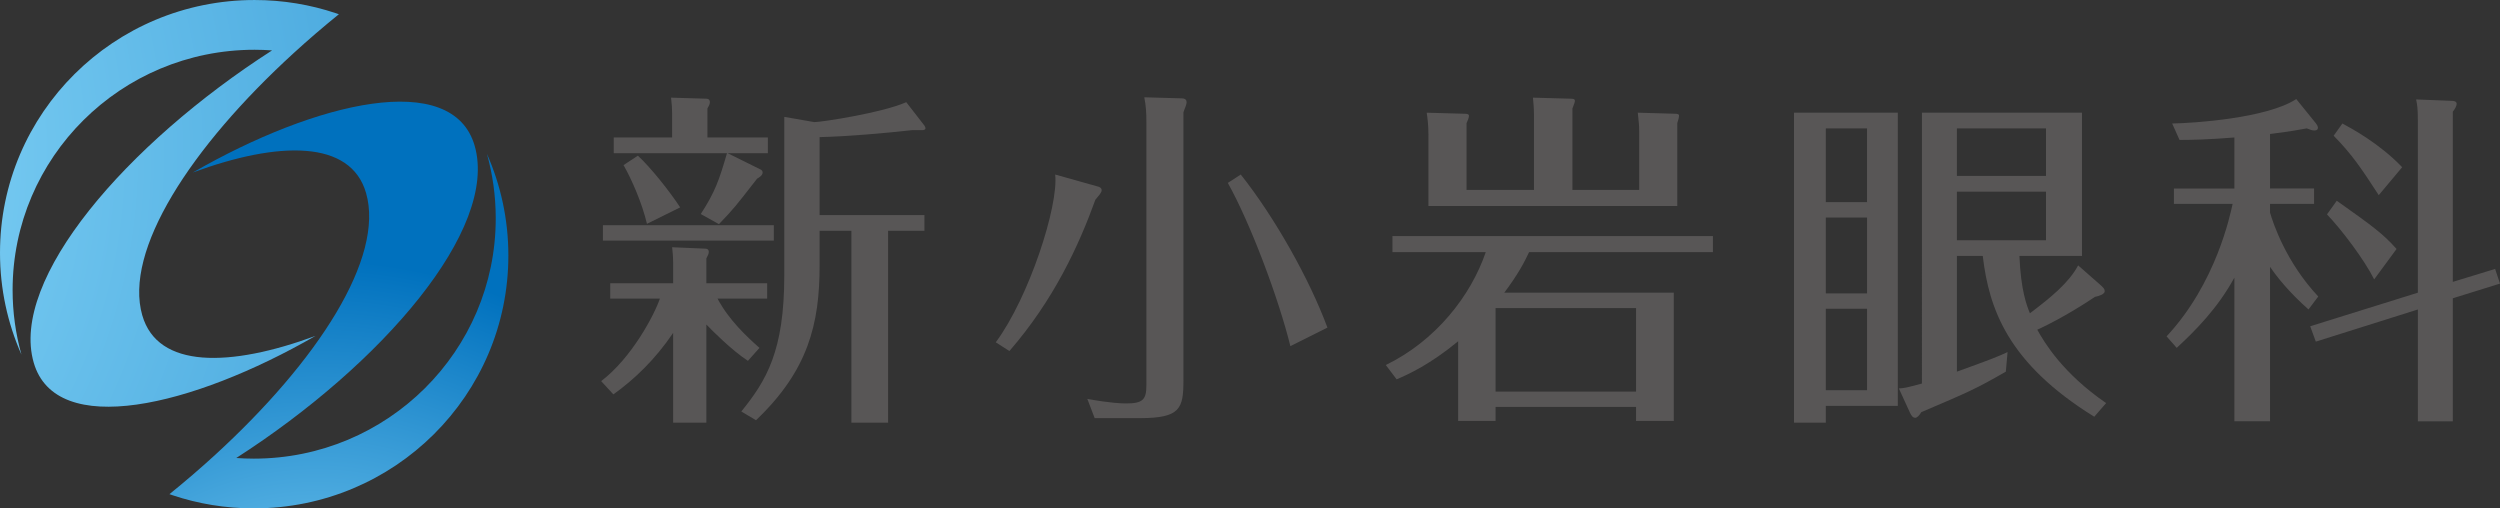 <?xml version="1.0" encoding="UTF-8"?>
<svg id="_レイヤー_1" data-name="レイヤー 1" xmlns="http://www.w3.org/2000/svg" xmlns:xlink="http://www.w3.org/1999/xlink" viewBox="0 0 1416.31 288">
  <rect x="0" y="0" width="1416.31" height="288" fill="#333333" stroke="none"/>
  <defs>
    <style>
      .cls-1 {
        fill: #585656;
      }

      .cls-2 {
        fill: url(#radial-gradient);
      }

      .cls-3 {
        fill: url(#radial-gradient-2);
      }
    </style>
    <radialGradient id="radial-gradient" cx="-233.44" cy="87.28" fx="-233.44" fy="87.28" r="866.94" gradientTransform="translate(-.32 1.15)" gradientUnits="userSpaceOnUse">
      <stop offset=".01" stop-color="#fff"/>
      <stop offset=".03" stop-color="#f3fafe"/>
      <stop offset=".12" stop-color="#b2e2f8"/>
      <stop offset=".19" stop-color="#89d2f4"/>
      <stop offset=".22" stop-color="#7acdf3"/>
      <stop offset="1" stop-color="#0071be"/>
    </radialGradient>
    <radialGradient id="radial-gradient-2" cx="179.55" cy="428.84" fx="179.55" fy="428.84" r="282.68" xlink:href="#radial-gradient"/>
  </defs>
  <g>
    <path class="cls-2" d="M80.61,178.68c-10.52-36.56,27.06-94.98,85.86-148.69,8.13-7.43,16.65-14.76,25.52-21.93-.57-.2-1.15-.4-1.73-.59-14.46-4.84-29.94-7.46-46.04-7.46C64.57,0,0,64.13,0,143.25c0,20.5,4.34,39.99,12.15,57.63-3.26-11.63-5.01-23.89-5.01-36.55C7.15,89.14,68.52,28.19,144.23,28.19c3.33,0,6.64.13,9.91.36C71.58,81.58,5.48,158.12,19.09,205.4c12.5,43.44,89.85,25.07,159.66-15.12-48.62,17.94-89.44,18.6-98.13-11.61Z"/>
    <path class="cls-3" d="M207.38,109.33c10.52,36.55-27.06,94.98-85.85,148.69-8.13,7.43-16.67,14.76-25.53,21.93.57.2,1.15.41,1.72.6,14.46,4.84,29.95,7.46,46.05,7.46,79.66,0,144.23-64.13,144.23-143.24,0-20.51-4.35-40-12.15-57.63,3.25,11.63,5,23.88,5,36.55,0,75.18-61.37,136.14-137.08,136.14-3.33,0-6.64-.13-9.93-.36,82.58-53.04,148.68-129.57,135.08-176.86-12.51-43.44-89.86-25.08-159.67,15.12,48.63-17.95,89.43-18.61,98.13,11.61Z"/>
  </g>
  <g>
    <path class="cls-1" d="M340.58,215.9c17.23-13.07,30.1-37.42,33.26-46.73h-28.12v-8.71h35.64v-11.48c0-4.16-.4-6.93-.59-8.91l18.61.79c1.78,0,2.18.99,2.18,1.78,0,1.19-.59,2.18-1.39,3.76v14.06h34.45v8.71h-28.12c6.53,12.28,16.63,21.58,23.76,27.92l-6.53,7.33c-8.91-5.74-20.59-17.42-23.56-20.59v55.64h-18.81v-50.89c-10.3,15.25-21.98,26.33-33.86,34.85l-6.93-7.52ZM438.39,127.59v8.71h-96.82v-8.71h96.82ZM435.02,77.89v8.91h-22.77l18.81,9.31c.4.2.99.79.99,1.58,0,1.58-1.58,2.57-3.17,3.56-12.47,16.04-13.07,16.83-21.58,25.74l-10.3-5.74c8.12-12.47,10.49-19.4,14.85-34.45h-64.15v-8.91h33.07v-13.86c0-2.77-.2-4.95-.59-8.71l19.8.59c1.98,0,2.18,1.19,2.18,1.98,0,1.19-.59,2.18-1.39,3.56v16.43h34.25ZM361.37,88.19c7.13,6.53,18.02,20.2,23.96,29.3l-18.81,9.31c-2.77-11.68-8.51-24.95-13.27-33.26l8.12-5.35ZM464.33,150.36c0,33.26-6.53,59.6-36.04,87.71l-8.32-4.95c14.26-17.62,24.35-34.25,24.35-77.22v-89.69l17.03,2.97c4.16,0,38.81-5.35,52.07-11.29l10.3,13.27c.4.59.59,1.19.59,1.58,0,.59-.79.99-1.78.99h-5.74c-16.24,1.78-36.23,3.56-52.47,3.96v44.15h59.4v8.91h-20.59v108.7h-20.79v-108.7h-18.02v19.6Z"/>
    <path class="cls-1" d="M621.74,105.61c.99.2,2.38.79,2.38,2.18s-1.78,3.17-3.56,5.35c-9.5,26.33-23.76,57.02-48.71,85.73l-7.72-4.95c18.81-25.34,35.64-77.22,33.66-95.04l23.96,6.73ZM669.06,55.71c1.39,0,3.17.2,3.17,2.18,0,1.58-1.19,3.76-1.78,5.74v151.67c0,16.24-1.78,21.58-24.75,21.58h-25.54l-4.16-10.89c13.07,2.38,19.4,2.57,21.98,2.57,9.5,0,11.48-2.18,11.48-10.3V69.18c0-5.35-.2-8.91-1.19-14.06l20.79.59ZM731.03,196.1c-6.73-27.32-22.77-69.89-35.44-92.47l7.33-4.75c19.21,24.16,39.01,59.4,49.1,86.72l-20.99,10.49Z"/>
    <path class="cls-1" d="M948.24,165.8v72.67h-21.38v-7.92h-79.59v7.92h-21.19v-45.14c-15.84,13.07-27.92,18.61-34.85,21.58l-6.14-8.12c28.12-13.66,48.11-39.01,56.63-63.95h-52.87v-9.11h181.56v9.11h-104.15c-2.38,5.15-6.14,12.47-14.06,22.97h96.03ZM869.04,66.01c0-5.94-.4-7.92-.59-10.69l21.19.59c1.58,0,2.57.2,2.57,1.19,0,.79-.4,1.78-1.39,4.36v46.13h37.82v-33.26c0-3.37-.2-4.95-.79-10.49l20.79.59c1.58,0,2.57.2,2.57.99,0,1.19-.4,2.38-.99,4.36v46.93h-140.97v-40.39c0-5.54-.59-9.9-.99-12.47l21.38.59c1.39,0,2.57.2,2.57,1.19s-.79,2.97-1.39,4.16v37.82h38.21v-41.58ZM926.86,221.84v-47.32h-79.59v47.32h79.59Z"/>
    <path class="cls-1" d="M1075.16,63.83v166.12h-40.79v9.5h-18.02V63.83h58.8ZM1057.73,114.52v-41.78h-23.36v41.78h23.36ZM1034.37,123.23v42.97h23.36v-42.97h-23.36ZM1034.37,174.91v46.13h23.36v-46.13h-23.36ZM1190.39,161.84c1.19,1.19,1.98,1.78,1.98,3.17,0,1.58-3.17,2.77-5.54,3.17-11.48,7.72-23.56,14.45-32.67,18.61,3.96,7.13,14.26,24.55,39.01,41.58l-6.73,7.72c-48.91-30.29-59.6-60.98-63.16-91.08h-14.65v65.54c19.8-7.13,23.17-8.51,28.71-11.09l-.99,11.09c-17.23,9.9-20.59,11.29-47.92,22.97-.99,1.78-2.38,3.17-3.37,3.17-1.39,0-2.18-1.19-2.97-2.77l-6.34-13.86c3.37-.2,4.16-.4,13.07-2.77V63.83h90.68v81.18h-35.44c.79,19.6,4.16,28.12,5.94,32.47,12.08-9.11,22.18-17.42,27.32-27.13l13.07,11.48ZM1159.11,99.67v-26.93h-50.49v26.93h50.49ZM1108.62,108.58v27.52h50.49v-27.52h-50.49Z"/>
    <path class="cls-1" d="M1286.03,120.46c1.78,6.14,9.11,28.12,27.32,47.52l-5.54,7.33c-10.69-9.5-17.62-18.02-21.78-24.16v87.51h-20.2v-81.38c-9.5,17.42-21.98,29.9-32.67,39.8l-5.74-6.53c28.12-30.1,36.04-68.9,37.42-75.04h-33.26v-8.71h34.25v-28.91c-14.65,1.19-24.95,1.39-31.08,1.39l-4.16-9.31c12.08-.2,53.86-2.97,70.29-13.86l10.89,13.46c.79.99,1.39,1.98,1.39,2.77,0,.99-.59,1.58-1.98,1.58-1.19,0-2.38-.4-4.36-1.19-10.49,1.98-17.62,2.77-20.79,3.17v30.89h24.95v8.71h-24.95v4.95ZM1413.54,152.34l2.77,8.32-26.73,8.32v69.7h-19.8v-63.36l-57.82,18.22-3.17-8.71,60.98-19.01v-97.61c0-7.33-.4-8.91-.99-11.88l20,.79c1.39,0,2.97.2,2.97,1.78,0,.99-.99,2.97-2.18,4.36v96.43l23.96-7.33ZM1345.03,158.28c-5.54-11.09-18.41-28.12-26.73-36.83l5.54-7.72c20.39,14.45,26.33,18.81,33.86,27.32l-12.67,17.23ZM1347.61,110.56c-9.9-15.25-15.05-22.97-25.54-33.66l4.95-6.93c4.75,2.57,20.79,11.09,33.86,24.75l-13.27,15.84Z"/>
  </g>
</svg>